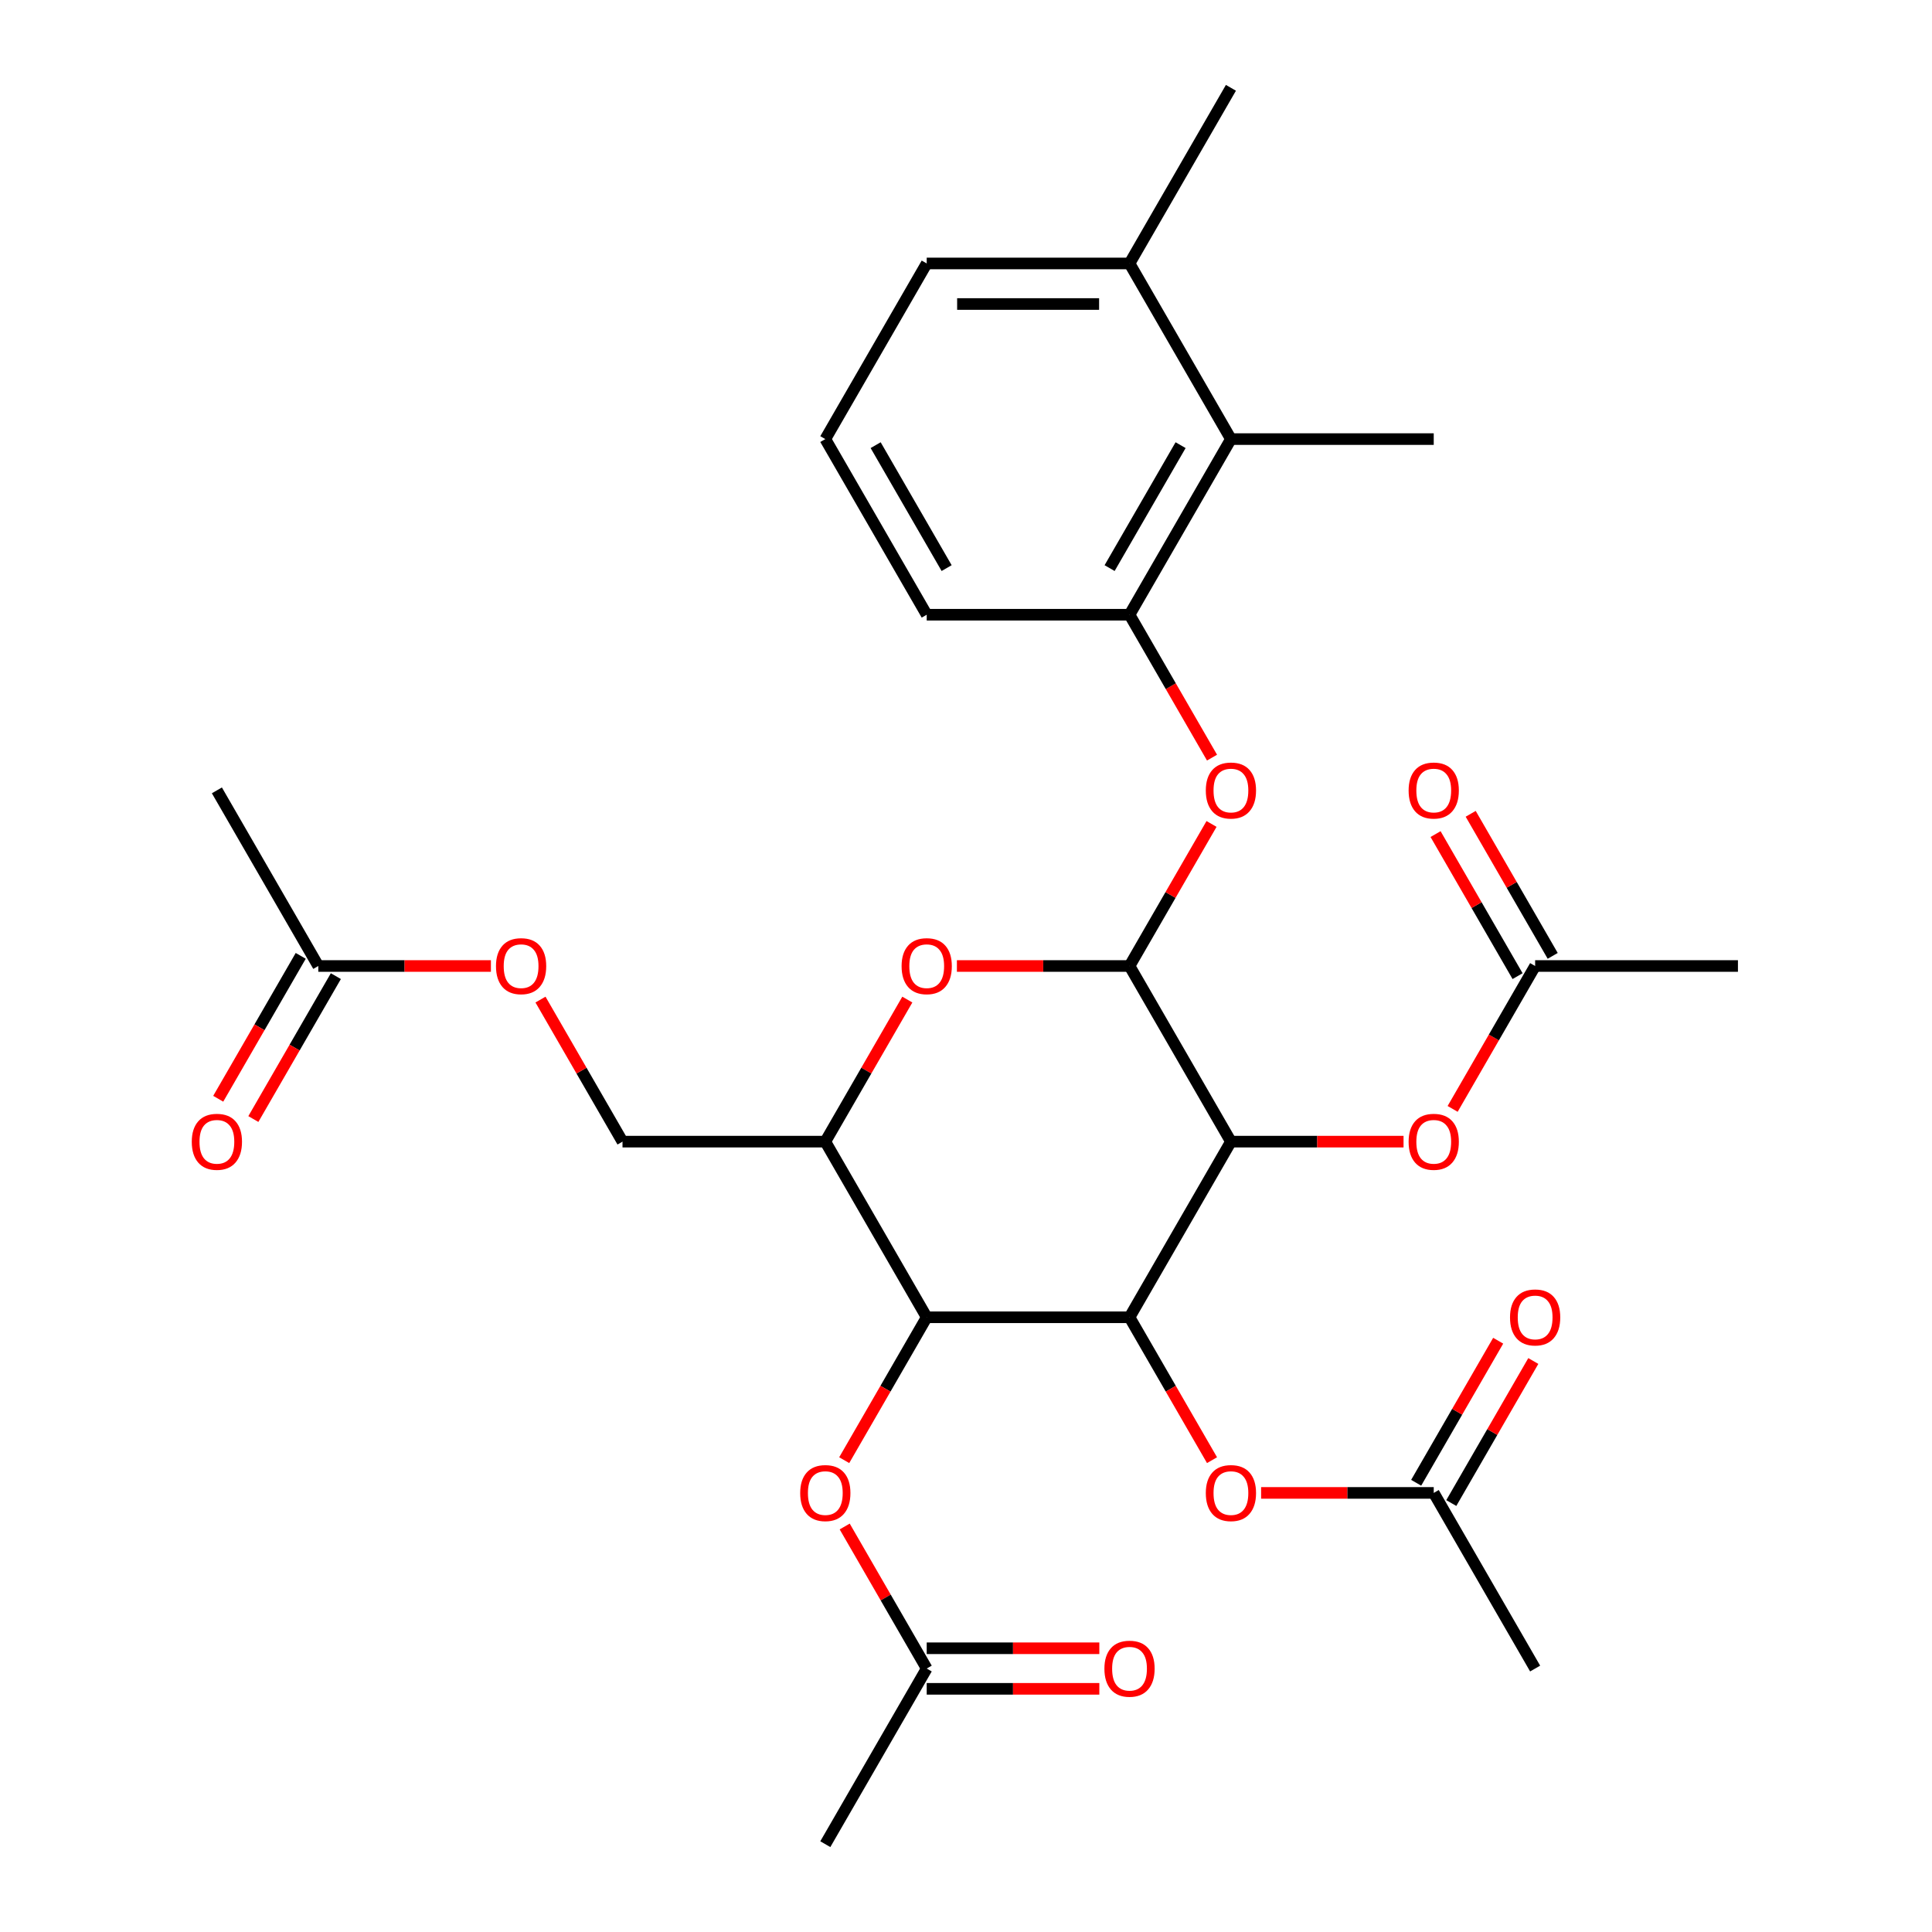 <?xml version='1.0' encoding='iso-8859-1'?>
<svg version='1.1' baseProfile='full'
              xmlns='http://www.w3.org/2000/svg'
                      xmlns:rdkit='http://www.rdkit.org/xml'
                      xmlns:xlink='http://www.w3.org/1999/xlink'
                  xml:space='preserve'
width='1000px' height='1000px' viewBox='0 0 1000 1000'>
<!-- END OF HEADER -->
<rect style='opacity:1.0;fill:#FFFFFF;stroke:none' width='1000' height='1000' x='0' y='0'> </rect>
<path class='bond-0' d='M 637.125,590.909 L 584.639,681.818' style='fill:none;fill-rule:evenodd;stroke:#000000;stroke-width:6px;stroke-linecap:butt;stroke-linejoin:miter;stroke-opacity:1' />
<path class='bond-1' d='M 637.125,590.909 L 584.639,500' style='fill:none;fill-rule:evenodd;stroke:#000000;stroke-width:6px;stroke-linecap:butt;stroke-linejoin:miter;stroke-opacity:1' />
<path class='bond-7' d='M 637.125,590.909 L 681.799,590.909' style='fill:none;fill-rule:evenodd;stroke:#000000;stroke-width:6px;stroke-linecap:butt;stroke-linejoin:miter;stroke-opacity:1' />
<path class='bond-7' d='M 681.799,590.909 L 726.474,590.909' style='fill:none;fill-rule:evenodd;stroke:#FF0000;stroke-width:6px;stroke-linecap:butt;stroke-linejoin:miter;stroke-opacity:1' />
<path class='bond-2' d='M 584.639,681.818 L 479.666,681.818' style='fill:none;fill-rule:evenodd;stroke:#000000;stroke-width:6px;stroke-linecap:butt;stroke-linejoin:miter;stroke-opacity:1' />
<path class='bond-8' d='M 584.639,681.818 L 605.99,718.801' style='fill:none;fill-rule:evenodd;stroke:#000000;stroke-width:6px;stroke-linecap:butt;stroke-linejoin:miter;stroke-opacity:1' />
<path class='bond-8' d='M 605.99,718.801 L 627.342,755.783' style='fill:none;fill-rule:evenodd;stroke:#FF0000;stroke-width:6px;stroke-linecap:butt;stroke-linejoin:miter;stroke-opacity:1' />
<path class='bond-3' d='M 584.639,500 L 539.964,500' style='fill:none;fill-rule:evenodd;stroke:#000000;stroke-width:6px;stroke-linecap:butt;stroke-linejoin:miter;stroke-opacity:1' />
<path class='bond-3' d='M 539.964,500 L 495.29,500' style='fill:none;fill-rule:evenodd;stroke:#FF0000;stroke-width:6px;stroke-linecap:butt;stroke-linejoin:miter;stroke-opacity:1' />
<path class='bond-5' d='M 584.639,500 L 605.863,463.238' style='fill:none;fill-rule:evenodd;stroke:#000000;stroke-width:6px;stroke-linecap:butt;stroke-linejoin:miter;stroke-opacity:1' />
<path class='bond-5' d='M 605.863,463.238 L 627.088,426.475' style='fill:none;fill-rule:evenodd;stroke:#FF0000;stroke-width:6px;stroke-linecap:butt;stroke-linejoin:miter;stroke-opacity:1' />
<path class='bond-9' d='M 479.666,681.818 L 458.314,718.801' style='fill:none;fill-rule:evenodd;stroke:#000000;stroke-width:6px;stroke-linecap:butt;stroke-linejoin:miter;stroke-opacity:1' />
<path class='bond-9' d='M 458.314,718.801 L 436.962,755.783' style='fill:none;fill-rule:evenodd;stroke:#FF0000;stroke-width:6px;stroke-linecap:butt;stroke-linejoin:miter;stroke-opacity:1' />
<path class='bond-31' d='M 479.666,681.818 L 427.18,590.909' style='fill:none;fill-rule:evenodd;stroke:#000000;stroke-width:6px;stroke-linecap:butt;stroke-linejoin:miter;stroke-opacity:1' />
<path class='bond-4' d='M 469.629,517.384 L 448.404,554.147' style='fill:none;fill-rule:evenodd;stroke:#FF0000;stroke-width:6px;stroke-linecap:butt;stroke-linejoin:miter;stroke-opacity:1' />
<path class='bond-4' d='M 448.404,554.147 L 427.18,590.909' style='fill:none;fill-rule:evenodd;stroke:#000000;stroke-width:6px;stroke-linecap:butt;stroke-linejoin:miter;stroke-opacity:1' />
<path class='bond-15' d='M 427.18,590.909 L 322.207,590.909' style='fill:none;fill-rule:evenodd;stroke:#000000;stroke-width:6px;stroke-linecap:butt;stroke-linejoin:miter;stroke-opacity:1' />
<path class='bond-6' d='M 627.342,392.147 L 605.99,355.164' style='fill:none;fill-rule:evenodd;stroke:#FF0000;stroke-width:6px;stroke-linecap:butt;stroke-linejoin:miter;stroke-opacity:1' />
<path class='bond-6' d='M 605.99,355.164 L 584.639,318.182' style='fill:none;fill-rule:evenodd;stroke:#000000;stroke-width:6px;stroke-linecap:butt;stroke-linejoin:miter;stroke-opacity:1' />
<path class='bond-10' d='M 584.639,318.182 L 637.125,227.273' style='fill:none;fill-rule:evenodd;stroke:#000000;stroke-width:6px;stroke-linecap:butt;stroke-linejoin:miter;stroke-opacity:1' />
<path class='bond-10' d='M 574.33,294.048 L 611.07,230.412' style='fill:none;fill-rule:evenodd;stroke:#000000;stroke-width:6px;stroke-linecap:butt;stroke-linejoin:miter;stroke-opacity:1' />
<path class='bond-22' d='M 584.639,318.182 L 479.666,318.182' style='fill:none;fill-rule:evenodd;stroke:#000000;stroke-width:6px;stroke-linecap:butt;stroke-linejoin:miter;stroke-opacity:1' />
<path class='bond-12' d='M 751.881,573.965 L 773.232,536.982' style='fill:none;fill-rule:evenodd;stroke:#FF0000;stroke-width:6px;stroke-linecap:butt;stroke-linejoin:miter;stroke-opacity:1' />
<path class='bond-12' d='M 773.232,536.982 L 794.584,500' style='fill:none;fill-rule:evenodd;stroke:#000000;stroke-width:6px;stroke-linecap:butt;stroke-linejoin:miter;stroke-opacity:1' />
<path class='bond-11' d='M 652.749,772.727 L 697.424,772.727' style='fill:none;fill-rule:evenodd;stroke:#FF0000;stroke-width:6px;stroke-linecap:butt;stroke-linejoin:miter;stroke-opacity:1' />
<path class='bond-11' d='M 697.424,772.727 L 742.098,772.727' style='fill:none;fill-rule:evenodd;stroke:#000000;stroke-width:6px;stroke-linecap:butt;stroke-linejoin:miter;stroke-opacity:1' />
<path class='bond-13' d='M 437.216,790.112 L 458.441,826.874' style='fill:none;fill-rule:evenodd;stroke:#FF0000;stroke-width:6px;stroke-linecap:butt;stroke-linejoin:miter;stroke-opacity:1' />
<path class='bond-13' d='M 458.441,826.874 L 479.666,863.636' style='fill:none;fill-rule:evenodd;stroke:#000000;stroke-width:6px;stroke-linecap:butt;stroke-linejoin:miter;stroke-opacity:1' />
<path class='bond-20' d='M 637.125,227.273 L 584.639,136.364' style='fill:none;fill-rule:evenodd;stroke:#000000;stroke-width:6px;stroke-linecap:butt;stroke-linejoin:miter;stroke-opacity:1' />
<path class='bond-24' d='M 637.125,227.273 L 742.098,227.273' style='fill:none;fill-rule:evenodd;stroke:#000000;stroke-width:6px;stroke-linecap:butt;stroke-linejoin:miter;stroke-opacity:1' />
<path class='bond-17' d='M 751.189,777.976 L 772.414,741.214' style='fill:none;fill-rule:evenodd;stroke:#000000;stroke-width:6px;stroke-linecap:butt;stroke-linejoin:miter;stroke-opacity:1' />
<path class='bond-17' d='M 772.414,741.214 L 793.638,704.451' style='fill:none;fill-rule:evenodd;stroke:#FF0000;stroke-width:6px;stroke-linecap:butt;stroke-linejoin:miter;stroke-opacity:1' />
<path class='bond-17' d='M 733.007,767.479 L 754.232,730.716' style='fill:none;fill-rule:evenodd;stroke:#000000;stroke-width:6px;stroke-linecap:butt;stroke-linejoin:miter;stroke-opacity:1' />
<path class='bond-17' d='M 754.232,730.716 L 775.456,693.954' style='fill:none;fill-rule:evenodd;stroke:#FF0000;stroke-width:6px;stroke-linecap:butt;stroke-linejoin:miter;stroke-opacity:1' />
<path class='bond-26' d='M 742.098,772.727 L 794.584,863.636' style='fill:none;fill-rule:evenodd;stroke:#000000;stroke-width:6px;stroke-linecap:butt;stroke-linejoin:miter;stroke-opacity:1' />
<path class='bond-18' d='M 803.675,494.751 L 782.45,457.989' style='fill:none;fill-rule:evenodd;stroke:#000000;stroke-width:6px;stroke-linecap:butt;stroke-linejoin:miter;stroke-opacity:1' />
<path class='bond-18' d='M 782.45,457.989 L 761.226,421.227' style='fill:none;fill-rule:evenodd;stroke:#FF0000;stroke-width:6px;stroke-linecap:butt;stroke-linejoin:miter;stroke-opacity:1' />
<path class='bond-18' d='M 785.493,505.249 L 764.269,468.486' style='fill:none;fill-rule:evenodd;stroke:#000000;stroke-width:6px;stroke-linecap:butt;stroke-linejoin:miter;stroke-opacity:1' />
<path class='bond-18' d='M 764.269,468.486 L 743.044,431.724' style='fill:none;fill-rule:evenodd;stroke:#FF0000;stroke-width:6px;stroke-linecap:butt;stroke-linejoin:miter;stroke-opacity:1' />
<path class='bond-25' d='M 794.584,500 L 899.557,500' style='fill:none;fill-rule:evenodd;stroke:#000000;stroke-width:6px;stroke-linecap:butt;stroke-linejoin:miter;stroke-opacity:1' />
<path class='bond-19' d='M 479.666,874.134 L 524.34,874.134' style='fill:none;fill-rule:evenodd;stroke:#000000;stroke-width:6px;stroke-linecap:butt;stroke-linejoin:miter;stroke-opacity:1' />
<path class='bond-19' d='M 524.34,874.134 L 569.014,874.134' style='fill:none;fill-rule:evenodd;stroke:#FF0000;stroke-width:6px;stroke-linecap:butt;stroke-linejoin:miter;stroke-opacity:1' />
<path class='bond-19' d='M 479.666,853.139 L 524.34,853.139' style='fill:none;fill-rule:evenodd;stroke:#000000;stroke-width:6px;stroke-linecap:butt;stroke-linejoin:miter;stroke-opacity:1' />
<path class='bond-19' d='M 524.34,853.139 L 569.014,853.139' style='fill:none;fill-rule:evenodd;stroke:#FF0000;stroke-width:6px;stroke-linecap:butt;stroke-linejoin:miter;stroke-opacity:1' />
<path class='bond-27' d='M 479.666,863.636 L 427.18,954.545' style='fill:none;fill-rule:evenodd;stroke:#000000;stroke-width:6px;stroke-linecap:butt;stroke-linejoin:miter;stroke-opacity:1' />
<path class='bond-14' d='M 164.748,500 L 209.422,500' style='fill:none;fill-rule:evenodd;stroke:#000000;stroke-width:6px;stroke-linecap:butt;stroke-linejoin:miter;stroke-opacity:1' />
<path class='bond-14' d='M 209.422,500 L 254.096,500' style='fill:none;fill-rule:evenodd;stroke:#FF0000;stroke-width:6px;stroke-linecap:butt;stroke-linejoin:miter;stroke-opacity:1' />
<path class='bond-21' d='M 155.657,494.751 L 134.305,531.734' style='fill:none;fill-rule:evenodd;stroke:#000000;stroke-width:6px;stroke-linecap:butt;stroke-linejoin:miter;stroke-opacity:1' />
<path class='bond-21' d='M 134.305,531.734 L 112.953,568.716' style='fill:none;fill-rule:evenodd;stroke:#FF0000;stroke-width:6px;stroke-linecap:butt;stroke-linejoin:miter;stroke-opacity:1' />
<path class='bond-21' d='M 173.838,505.249 L 152.487,542.231' style='fill:none;fill-rule:evenodd;stroke:#000000;stroke-width:6px;stroke-linecap:butt;stroke-linejoin:miter;stroke-opacity:1' />
<path class='bond-21' d='M 152.487,542.231 L 131.135,579.213' style='fill:none;fill-rule:evenodd;stroke:#FF0000;stroke-width:6px;stroke-linecap:butt;stroke-linejoin:miter;stroke-opacity:1' />
<path class='bond-28' d='M 164.748,500 L 112.261,409.091' style='fill:none;fill-rule:evenodd;stroke:#000000;stroke-width:6px;stroke-linecap:butt;stroke-linejoin:miter;stroke-opacity:1' />
<path class='bond-16' d='M 322.207,590.909 L 300.982,554.147' style='fill:none;fill-rule:evenodd;stroke:#000000;stroke-width:6px;stroke-linecap:butt;stroke-linejoin:miter;stroke-opacity:1' />
<path class='bond-16' d='M 300.982,554.147 L 279.757,517.384' style='fill:none;fill-rule:evenodd;stroke:#FF0000;stroke-width:6px;stroke-linecap:butt;stroke-linejoin:miter;stroke-opacity:1' />
<path class='bond-30' d='M 584.639,136.364 L 637.125,45.455' style='fill:none;fill-rule:evenodd;stroke:#000000;stroke-width:6px;stroke-linecap:butt;stroke-linejoin:miter;stroke-opacity:1' />
<path class='bond-32' d='M 584.639,136.364 L 479.666,136.364' style='fill:none;fill-rule:evenodd;stroke:#000000;stroke-width:6px;stroke-linecap:butt;stroke-linejoin:miter;stroke-opacity:1' />
<path class='bond-32' d='M 568.893,157.358 L 495.412,157.358' style='fill:none;fill-rule:evenodd;stroke:#000000;stroke-width:6px;stroke-linecap:butt;stroke-linejoin:miter;stroke-opacity:1' />
<path class='bond-23' d='M 479.666,318.182 L 427.18,227.273' style='fill:none;fill-rule:evenodd;stroke:#000000;stroke-width:6px;stroke-linecap:butt;stroke-linejoin:miter;stroke-opacity:1' />
<path class='bond-23' d='M 489.975,294.048 L 453.234,230.412' style='fill:none;fill-rule:evenodd;stroke:#000000;stroke-width:6px;stroke-linecap:butt;stroke-linejoin:miter;stroke-opacity:1' />
<path class='bond-29' d='M 427.18,227.273 L 479.666,136.364' style='fill:none;fill-rule:evenodd;stroke:#000000;stroke-width:6px;stroke-linecap:butt;stroke-linejoin:miter;stroke-opacity:1' />
<path  class='atom-4' d='M 466.666 500.08
Q 466.666 493.28, 470.026 489.48
Q 473.386 485.68, 479.666 485.68
Q 485.946 485.68, 489.306 489.48
Q 492.666 493.28, 492.666 500.08
Q 492.666 506.96, 489.266 510.88
Q 485.866 514.76, 479.666 514.76
Q 473.426 514.76, 470.026 510.88
Q 466.666 507, 466.666 500.08
M 479.666 511.56
Q 483.986 511.56, 486.306 508.68
Q 488.666 505.76, 488.666 500.08
Q 488.666 494.52, 486.306 491.72
Q 483.986 488.88, 479.666 488.88
Q 475.346 488.88, 472.986 491.68
Q 470.666 494.48, 470.666 500.08
Q 470.666 505.8, 472.986 508.68
Q 475.346 511.56, 479.666 511.56
' fill='#FF0000'/>
<path  class='atom-6' d='M 624.125 409.171
Q 624.125 402.371, 627.485 398.571
Q 630.845 394.771, 637.125 394.771
Q 643.405 394.771, 646.765 398.571
Q 650.125 402.371, 650.125 409.171
Q 650.125 416.051, 646.725 419.971
Q 643.325 423.851, 637.125 423.851
Q 630.885 423.851, 627.485 419.971
Q 624.125 416.091, 624.125 409.171
M 637.125 420.651
Q 641.445 420.651, 643.765 417.771
Q 646.125 414.851, 646.125 409.171
Q 646.125 403.611, 643.765 400.811
Q 641.445 397.971, 637.125 397.971
Q 632.805 397.971, 630.445 400.771
Q 628.125 403.571, 628.125 409.171
Q 628.125 414.891, 630.445 417.771
Q 632.805 420.651, 637.125 420.651
' fill='#FF0000'/>
<path  class='atom-8' d='M 729.098 590.989
Q 729.098 584.189, 732.458 580.389
Q 735.818 576.589, 742.098 576.589
Q 748.378 576.589, 751.738 580.389
Q 755.098 584.189, 755.098 590.989
Q 755.098 597.869, 751.698 601.789
Q 748.298 605.669, 742.098 605.669
Q 735.858 605.669, 732.458 601.789
Q 729.098 597.909, 729.098 590.989
M 742.098 602.469
Q 746.418 602.469, 748.738 599.589
Q 751.098 596.669, 751.098 590.989
Q 751.098 585.429, 748.738 582.629
Q 746.418 579.789, 742.098 579.789
Q 737.778 579.789, 735.418 582.589
Q 733.098 585.389, 733.098 590.989
Q 733.098 596.709, 735.418 599.589
Q 737.778 602.469, 742.098 602.469
' fill='#FF0000'/>
<path  class='atom-9' d='M 624.125 772.807
Q 624.125 766.007, 627.485 762.207
Q 630.845 758.407, 637.125 758.407
Q 643.405 758.407, 646.765 762.207
Q 650.125 766.007, 650.125 772.807
Q 650.125 779.687, 646.725 783.607
Q 643.325 787.487, 637.125 787.487
Q 630.885 787.487, 627.485 783.607
Q 624.125 779.727, 624.125 772.807
M 637.125 784.287
Q 641.445 784.287, 643.765 781.407
Q 646.125 778.487, 646.125 772.807
Q 646.125 767.247, 643.765 764.447
Q 641.445 761.607, 637.125 761.607
Q 632.805 761.607, 630.445 764.407
Q 628.125 767.207, 628.125 772.807
Q 628.125 778.527, 630.445 781.407
Q 632.805 784.287, 637.125 784.287
' fill='#FF0000'/>
<path  class='atom-10' d='M 414.18 772.807
Q 414.18 766.007, 417.54 762.207
Q 420.9 758.407, 427.18 758.407
Q 433.46 758.407, 436.82 762.207
Q 440.18 766.007, 440.18 772.807
Q 440.18 779.687, 436.78 783.607
Q 433.38 787.487, 427.18 787.487
Q 420.94 787.487, 417.54 783.607
Q 414.18 779.727, 414.18 772.807
M 427.18 784.287
Q 431.5 784.287, 433.82 781.407
Q 436.18 778.487, 436.18 772.807
Q 436.18 767.247, 433.82 764.447
Q 431.5 761.607, 427.18 761.607
Q 422.86 761.607, 420.5 764.407
Q 418.18 767.207, 418.18 772.807
Q 418.18 778.527, 420.5 781.407
Q 422.86 784.287, 427.18 784.287
' fill='#FF0000'/>
<path  class='atom-17' d='M 256.72 500.08
Q 256.72 493.28, 260.08 489.48
Q 263.44 485.68, 269.72 485.68
Q 276 485.68, 279.36 489.48
Q 282.72 493.28, 282.72 500.08
Q 282.72 506.96, 279.32 510.88
Q 275.92 514.76, 269.72 514.76
Q 263.48 514.76, 260.08 510.88
Q 256.72 507, 256.72 500.08
M 269.72 511.56
Q 274.04 511.56, 276.36 508.68
Q 278.72 505.76, 278.72 500.08
Q 278.72 494.52, 276.36 491.72
Q 274.04 488.88, 269.72 488.88
Q 265.4 488.88, 263.04 491.68
Q 260.72 494.48, 260.72 500.08
Q 260.72 505.8, 263.04 508.68
Q 265.4 511.56, 269.72 511.56
' fill='#FF0000'/>
<path  class='atom-18' d='M 781.584 681.898
Q 781.584 675.098, 784.944 671.298
Q 788.304 667.498, 794.584 667.498
Q 800.864 667.498, 804.224 671.298
Q 807.584 675.098, 807.584 681.898
Q 807.584 688.778, 804.184 692.698
Q 800.784 696.578, 794.584 696.578
Q 788.344 696.578, 784.944 692.698
Q 781.584 688.818, 781.584 681.898
M 794.584 693.378
Q 798.904 693.378, 801.224 690.498
Q 803.584 687.578, 803.584 681.898
Q 803.584 676.338, 801.224 673.538
Q 798.904 670.698, 794.584 670.698
Q 790.264 670.698, 787.904 673.498
Q 785.584 676.298, 785.584 681.898
Q 785.584 687.618, 787.904 690.498
Q 790.264 693.378, 794.584 693.378
' fill='#FF0000'/>
<path  class='atom-19' d='M 729.098 409.171
Q 729.098 402.371, 732.458 398.571
Q 735.818 394.771, 742.098 394.771
Q 748.378 394.771, 751.738 398.571
Q 755.098 402.371, 755.098 409.171
Q 755.098 416.051, 751.698 419.971
Q 748.298 423.851, 742.098 423.851
Q 735.858 423.851, 732.458 419.971
Q 729.098 416.091, 729.098 409.171
M 742.098 420.651
Q 746.418 420.651, 748.738 417.771
Q 751.098 414.851, 751.098 409.171
Q 751.098 403.611, 748.738 400.811
Q 746.418 397.971, 742.098 397.971
Q 737.778 397.971, 735.418 400.771
Q 733.098 403.571, 733.098 409.171
Q 733.098 414.891, 735.418 417.771
Q 737.778 420.651, 742.098 420.651
' fill='#FF0000'/>
<path  class='atom-20' d='M 571.639 863.716
Q 571.639 856.916, 574.999 853.116
Q 578.359 849.316, 584.639 849.316
Q 590.919 849.316, 594.279 853.116
Q 597.639 856.916, 597.639 863.716
Q 597.639 870.596, 594.239 874.516
Q 590.839 878.396, 584.639 878.396
Q 578.399 878.396, 574.999 874.516
Q 571.639 870.636, 571.639 863.716
M 584.639 875.196
Q 588.959 875.196, 591.279 872.316
Q 593.639 869.396, 593.639 863.716
Q 593.639 858.156, 591.279 855.356
Q 588.959 852.516, 584.639 852.516
Q 580.319 852.516, 577.959 855.316
Q 575.639 858.116, 575.639 863.716
Q 575.639 869.436, 577.959 872.316
Q 580.319 875.196, 584.639 875.196
' fill='#FF0000'/>
<path  class='atom-22' d='M 99.261 590.989
Q 99.261 584.189, 102.621 580.389
Q 105.981 576.589, 112.261 576.589
Q 118.541 576.589, 121.901 580.389
Q 125.261 584.189, 125.261 590.989
Q 125.261 597.869, 121.861 601.789
Q 118.461 605.669, 112.261 605.669
Q 106.021 605.669, 102.621 601.789
Q 99.261 597.909, 99.261 590.989
M 112.261 602.469
Q 116.581 602.469, 118.901 599.589
Q 121.261 596.669, 121.261 590.989
Q 121.261 585.429, 118.901 582.629
Q 116.581 579.789, 112.261 579.789
Q 107.941 579.789, 105.581 582.589
Q 103.261 585.389, 103.261 590.989
Q 103.261 596.709, 105.581 599.589
Q 107.941 602.469, 112.261 602.469
' fill='#FF0000'/>
</svg>
